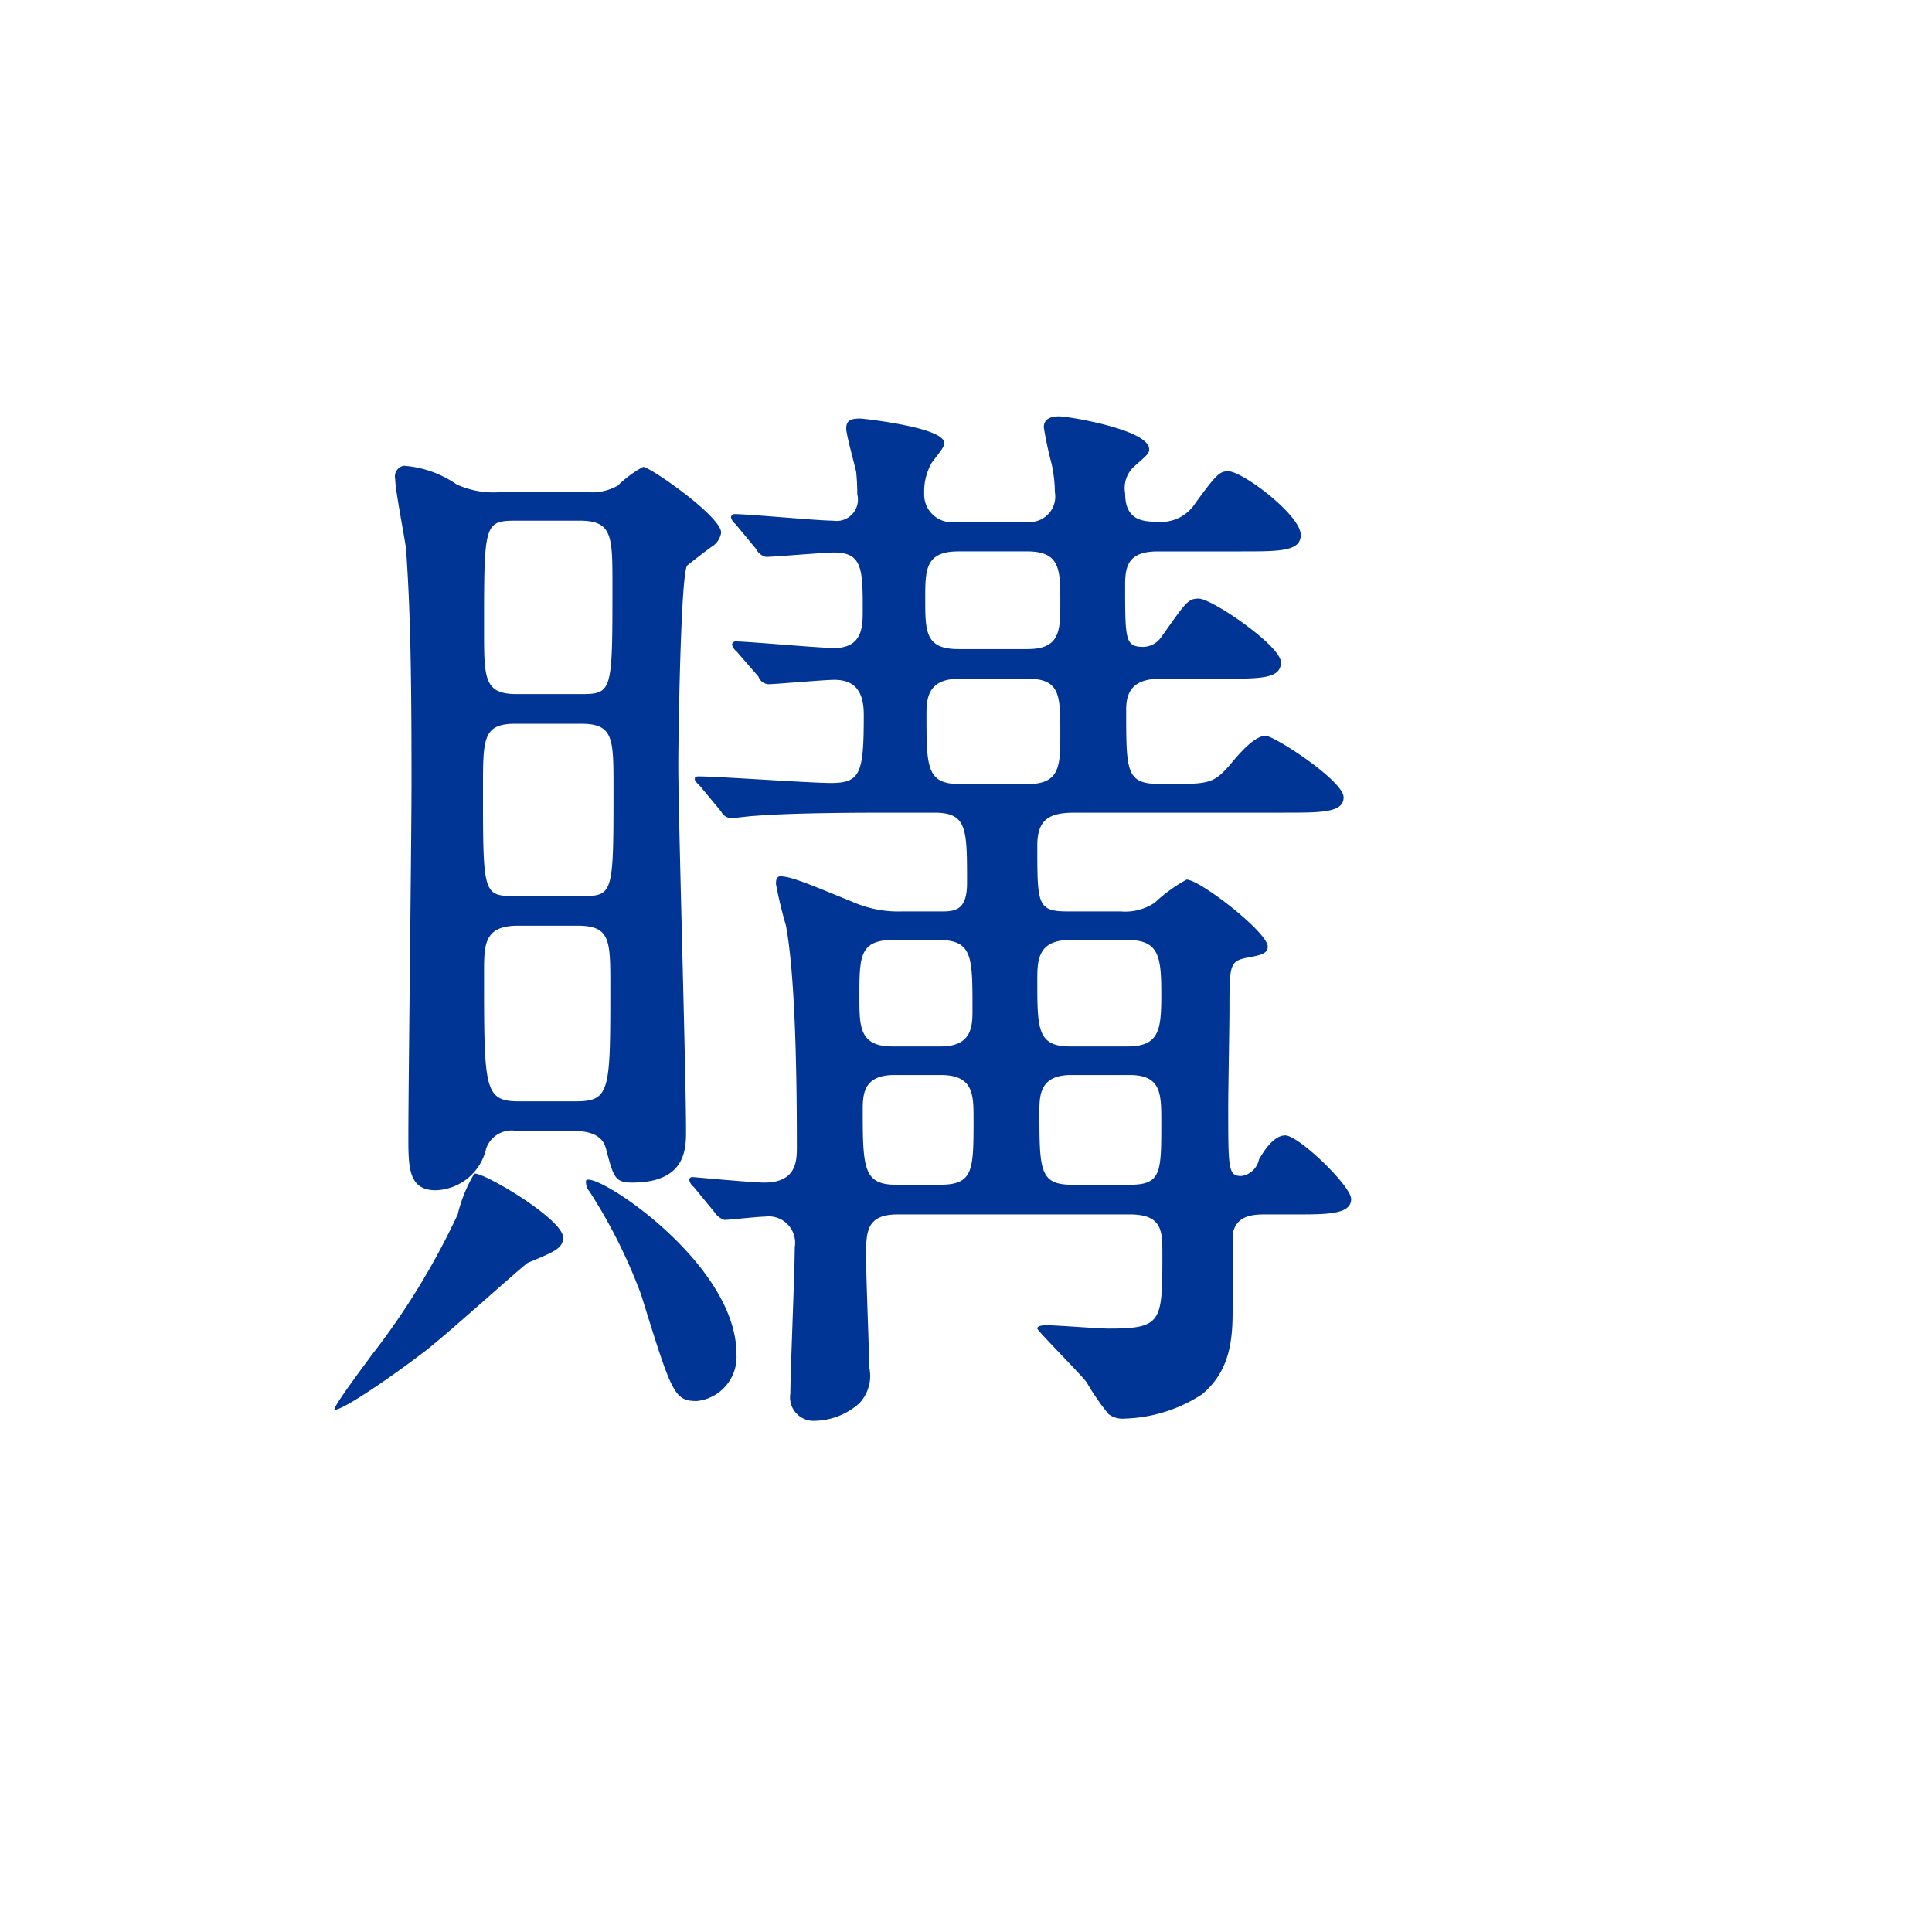 <svg id="main_txt09.svg" xmlns="http://www.w3.org/2000/svg" width="110" height="110" viewBox="0 0 110 110">
  <defs>
    <style>
      .cls-1 {
        fill: #fff;
      }

      .cls-2 {
        fill: #003595;
        fill-rule: evenodd;
      }
    </style>
  </defs>
  <rect id="長方形_2_のコピー_6" data-name="長方形 2 のコピー 6" class="cls-1" width="110" height="110"/>
  <path id="購" class="cls-2" d="M1298.12,559.269c2.13,0,3.38,0,3.38-.875,0-.938-3.94-3.5-4.44-3.5-0.63,0-1.5,1-2.06,1.687-0.94,1.063-1.19,1.063-3.82,1.063-2.06,0-2.06-.563-2.06-4.25,0-1,.38-1.75,1.94-1.75h3.5c2.25,0,3.37,0,3.37-.938s-3.93-3.625-4.68-3.625c-0.63,0-.75.25-2.13,2.188a1.29,1.29,0,0,1-1,.562c-1.06,0-1.06-.375-1.06-3.562,0-1.125.25-1.875,1.87-1.875h4.75c2.19,0,3.38,0,3.38-.938,0-1.125-3.31-3.625-4.13-3.625-0.5,0-.68.188-1.87,1.813a2.312,2.312,0,0,1-2.19,1.062c-0.87,0-1.81-.125-1.81-1.625a1.655,1.655,0,0,1,.56-1.562c0.63-.563.81-0.688,0.81-0.938,0-1.125-4.62-1.875-5.12-1.875-0.56,0-.88.188-0.88,0.625a20.719,20.719,0,0,0,.44,2.063,7.775,7.775,0,0,1,.19,1.625,1.448,1.448,0,0,1-1.63,1.687h-3.93a1.579,1.579,0,0,1-1.88-1.625,3.288,3.288,0,0,1,.44-1.75c0.62-.812.69-0.875,0.69-1.125,0-.875-4.63-1.375-4.75-1.375-0.5,0-.82.063-0.82,0.563,0,0.375.5,2.125,0.57,2.5,0.06,0.625.06,1.125,0.06,1.25a1.216,1.216,0,0,1-1.38,1.5c-0.87,0-4.81-.375-5.62-0.375a0.2,0.2,0,0,0-.19.187,0.674,0.674,0,0,0,.25.375l1.19,1.438a0.8,0.8,0,0,0,.56.437c0.44,0,3.31-.25,3.88-0.25,1.62,0,1.62,1,1.62,3.313,0,0.875,0,2.125-1.62,2.125-0.88,0-4.94-.375-5.63-0.375a0.2,0.2,0,0,0-.19.187,0.674,0.674,0,0,0,.25.375l1.25,1.438a0.647,0.647,0,0,0,.57.437c0.37,0,3.18-.25,3.75-0.25,1.25,0,1.68.75,1.68,2,0,3.313-.18,3.875-1.87,3.875-1.19,0-6.44-.375-7.5-0.375-0.13,0-.25,0-0.25.125s0,0.125.31,0.438l1.19,1.437a0.668,0.668,0,0,0,.56.375c0.19,0,1.13-.125,1.31-0.125,2.19-.187,6.38-0.187,7.88-0.187h2.37c1.88,0,1.88.875,1.88,4,0,1.437-.56,1.625-1.38,1.625h-2.31a6.47,6.47,0,0,1-2.87-.563c-2.32-.937-3.44-1.437-4.07-1.437-0.25,0-.25.312-0.25,0.437a24.036,24.036,0,0,0,.57,2.375c0.56,3,.62,9.063.62,12.563,0,0.812,0,2.062-1.87,2.062-0.69,0-3.94-.312-4.07-0.312a0.157,0.157,0,0,0-.18.187,0.674,0.674,0,0,0,.25.375l1.18,1.438a1.049,1.049,0,0,0,.57.437c0.25,0,1.93-.187,2.31-0.187a1.507,1.507,0,0,1,1.69,1.75c0,1.312-.25,7.125-0.25,8.312a1.34,1.34,0,0,0,1.43,1.563,3.913,3.913,0,0,0,2.5-1,2.266,2.266,0,0,0,.57-2c0-.375-0.19-5.313-0.19-6.313,0-1.437,0-2.437,1.81-2.437h13.19c1.87,0,1.87.937,1.87,2.25,0,3.875,0,4.25-3.06,4.25-0.56,0-3-.188-3.44-0.188-0.25,0-.62,0-0.62.188,0,0.125,2.44,2.562,2.81,3.062a13.447,13.447,0,0,0,1.25,1.813,1.348,1.348,0,0,0,.94.25,8.523,8.523,0,0,0,4.37-1.375c1.5-1.25,1.75-2.875,1.75-4.688v-4.437c0.19-.938.88-1.125,1.82-1.125h1.81c1.75,0,3.12,0,3.12-.875,0-.75-3-3.625-3.75-3.625-0.68,0-1.25.937-1.5,1.375a1.193,1.193,0,0,1-1,.937c-0.75,0-.75-0.375-0.75-3.937,0-.875.07-4.75,0.07-5.563,0-2.5,0-2.75,1.06-2.937,0.62-.125,1.12-0.188,1.12-0.625,0-.813-3.87-3.813-4.62-3.813a8.657,8.657,0,0,0-1.81,1.313,3.022,3.022,0,0,1-1.94.5h-3c-1.75,0-1.75-.375-1.75-3.75,0-1.5.69-1.875,2.12-1.875h11.94Zm-19.69,7.25c1.94,0,1.94.937,1.94,3.937,0,0.938,0,2.125-1.81,2.125h-2.75c-1.88,0-1.88-1.125-1.88-2.812,0-2.313,0-3.25,1.94-3.25h2.56Zm10.75,0c1.82,0,1.94.937,1.94,3.125,0,2-.12,2.937-1.94,2.937h-3.25c-1.87,0-1.87-1-1.87-3.75,0-1.125,0-2.312,1.87-2.312h3.25Zm-10.62,7.687c1.87,0,1.87,1.125,1.87,2.5,0,2.938,0,3.75-1.93,3.75h-2.44c-1.88,0-1.94-.875-1.94-4.25,0-.937.06-2,1.81-2h2.63Zm10.75,0c1.81,0,1.81,1.063,1.81,2.688,0,2.875,0,3.562-1.81,3.562h-3.25c-1.88,0-1.88-.812-1.88-4.25,0-1,.13-2,1.82-2h3.31Zm-5.81-29.812c1.87,0,1.87,1.062,1.87,2.875,0,1.625,0,2.687-1.87,2.687h-3.94c-1.88,0-1.88-1-1.88-2.875,0-1.625,0-2.687,1.88-2.687h3.94Zm0,7.25c1.87,0,1.87.937,1.87,3.125,0,1.812,0,2.875-1.87,2.875h-3.82c-1.93,0-1.93-.938-1.93-4,0-.938.12-2,1.87-2h3.88Zm-25.88,25.75c0.44,0,1.63,0,1.88,1,0.43,1.625.5,1.937,1.5,1.937,3.06,0,3.06-1.937,3.06-2.937,0-3.313-.44-17.875-0.44-20.813,0-1.437.13-10.812,0.5-11.375,0.06-.062,1.19-0.937,1.38-1.062a1.168,1.168,0,0,0,.56-0.813c0-.937-4.06-3.75-4.44-3.75a6.246,6.246,0,0,0-1.44,1.063,2.962,2.962,0,0,1-1.75.375h-4.93a5.056,5.056,0,0,1-2.5-.438,6.049,6.049,0,0,0-3-1.062,0.614,0.614,0,0,0-.5.75c0,0.625.56,3.437,0.62,4,0.25,3.562.31,7.187,0.31,13.25,0,3.187-.18,17.312-0.18,20.187,0,1.75,0,3.063,1.56,3.063a3.05,3.05,0,0,0,2.87-2.375,1.533,1.533,0,0,1,1.75-1h3.19Zm0.44-23.188c1.87,0,1.87.813,1.87,3.625,0,6.125,0,6.188-1.87,6.188h-3.69c-1.87,0-1.87-.063-1.87-6.125,0-2.875,0-3.688,1.87-3.688h3.69ZM1258,542.644c1.87,0,1.87.875,1.87,3.687,0,6.125,0,6.188-1.87,6.188h-3.57c-1.87,0-1.87-.875-1.87-3.688,0-6.062,0-6.187,1.87-6.187H1258Zm-0.13,23.062c1.88,0,1.88.813,1.88,3.438,0,6,0,6.562-2,6.562h-3.19c-2,0-2-.687-2-7.312,0-1.625,0-2.688,1.94-2.688h3.37ZM1252,579.831a8.168,8.168,0,0,0-.94,2.313,41.874,41.874,0,0,1-4.94,8.062c-0.12.188-2.31,3.063-2.06,3.063,0.5,0,3.31-1.938,4.94-3.188,1.06-.75,5.81-5.062,6.06-5.187,1.5-.625,2-0.813,2-1.438C1257.06,582.394,1252.37,579.644,1252,579.831Zm6.37,0.375a0.782,0.782,0,0,0,.19.625,30.289,30.289,0,0,1,2.94,5.875c1.75,5.625,1.87,6.063,3.18,6.063a2.523,2.523,0,0,0,2.25-2.688C1266.93,584.894,1258.87,579.644,1258.37,580.206Z" transform="translate(-1225 -513)"/>
</svg>
